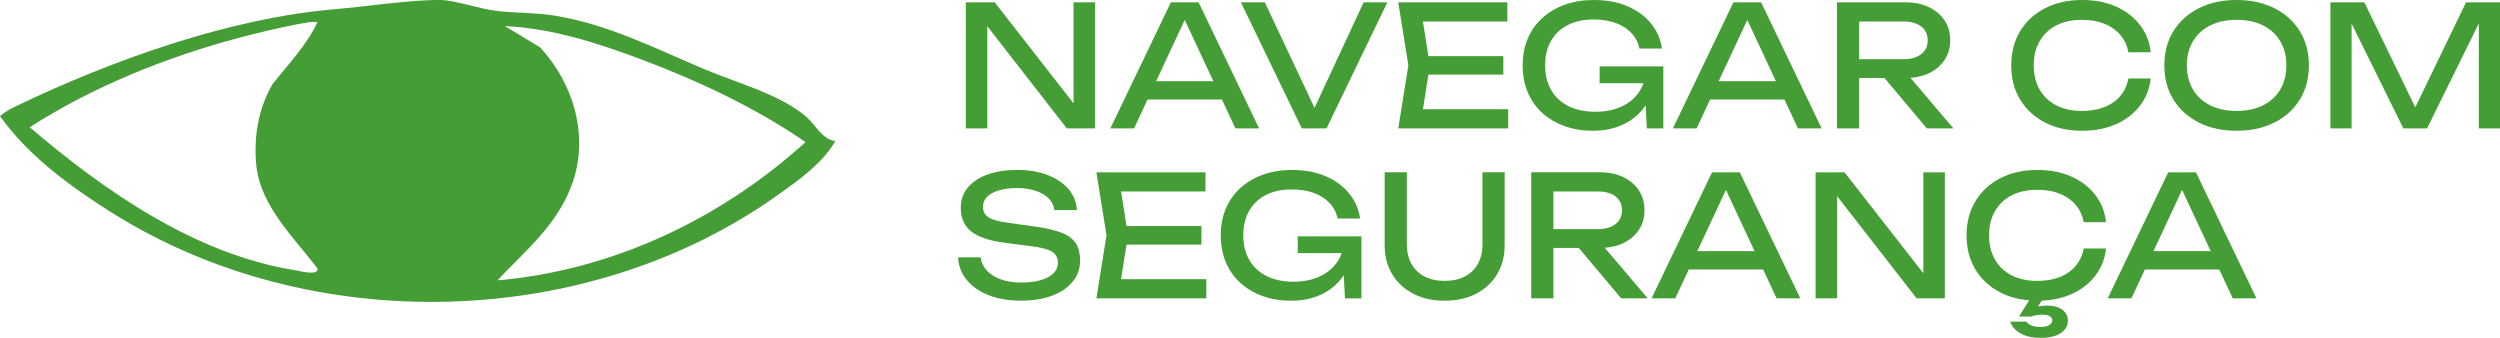 <svg xmlns="http://www.w3.org/2000/svg" id="a" viewBox="0 0 219.618 29.679"><path d="m73.378,12.403c-1.141,1.961-3.176,3.391-5.004,4.696-16.808,11.996-41.119,12.559-58.579,1.566-3.596-2.264-7.324-4.983-9.795-8.466.449-.398.983-.668,1.519-.925C9.888,5.26,20.181,1.586,29.418.809,32.115.582,36.096-.032,38.717.001c1.235.016,3.442.792,4.924.961,1.662.189,3.331.14,4.984.397,4.721.734,9.006,2.93,13.343,4.758,2.729,1.15,6.788,2.243,8.965,4.243.781.718,1.25,1.818,2.445,2.042M27.881,1.964c-.353-.304-5.888,1.087-6.753,1.317-6.435,1.709-12.922,4.305-18.518,7.896,6.577,5.607,14.567,11.177,23.312,12.56.377.06,2.115.537,1.96-.165-2.028-2.671-4.993-5.477-5.36-8.991-.26-2.489.159-5.019,1.416-7.186,1.389-1.756,2.968-3.38,3.944-5.43m15.819,22.664c10.129-.887,19.592-5.379,27.066-12.147-4.345-2.989-9.365-5.355-14.306-7.216-3.893-1.466-7.915-2.778-12.107-2.974l3.099,1.872c2.992,3.25,4.359,7.95,2.732,12.193-1.354,3.53-3.994,5.608-6.484,8.272" style="fill:#459d36;"></path><polygon points="94.308 9.078 87.383 .207 84.844 .207 84.844 11.281 86.734 11.281 86.734 2.305 93.717 11.281 96.198 11.281 96.198 .207 94.308 .207 94.308 9.078" style="fill:#459d36;"></polygon><path d="m100.81,8.741h6.531l1.186,2.54h2.082L105.293.207h-2.436l-5.315,11.074h2.082l1.186-2.54Zm3.265-6.99l2.514,5.381h-5.027l2.514-5.381Z" style="fill:#459d36;"></path><polygon points="116.529 11.28 121.874 .207 119.792 .207 115.478 9.476 111.11 .207 109.014 .207 114.359 11.28 116.529 11.28" style="fill:#459d36;"></polygon><polygon points="125.481 6.556 132.062 6.556 132.062 4.931 125.481 4.931 125 1.89 132.416 1.89 132.416 .207 122.834 .207 123.72 5.744 122.834 11.28 132.49 11.28 132.49 9.597 125 9.597 125.481 6.556" style="fill:#459d36;"></polygon><path d="m135.51,9.944c.556.497,1.208.879,1.956,1.144.748.266,1.56.399,2.436.399.866,0,1.637-.131,2.311-.391.674-.261,1.248-.622,1.72-1.085.239-.234.45-.487.634-.758l.104,2.027h1.447v-5.448h-5.596v1.476h3.85c-.101.299-.242.577-.424.834-.374.527-.886.938-1.536,1.233-.65.295-1.408.443-2.274.443-.896,0-1.674-.162-2.333-.487-.66-.325-1.169-.792-1.528-1.403-.359-.61-.539-1.338-.539-2.185s.175-1.57.524-2.171c.349-.6.842-1.06,1.477-1.381.635-.32,1.385-.48,2.252-.48.738,0,1.388.104,1.949.31.561.207,1.021.502,1.381.886.359.384.593.837.702,1.358h1.978c-.118-.827-.438-1.56-.96-2.2-.522-.64-1.208-1.144-2.06-1.513C142.129.185,141.137,0,140.006,0c-.906,0-1.738.133-2.495.399-.758.266-1.417.647-1.978,1.144-.561.497-.997,1.1-1.307,1.809-.31.709-.465,1.506-.465,2.392s.152,1.683.458,2.392c.305.709.736,1.312,1.292,1.809" style="fill:#459d36;"></path><path d="m150.228,8.741h6.531l1.186,2.54h2.082L154.711.207h-2.436l-5.315,11.074h2.082l1.186-2.54Zm3.265-6.99l2.514,5.381h-5.027l2.514-5.381Z" style="fill:#459d36;"></path><path d="m169.454,6.43c.585-.28,1.043-.669,1.373-1.166.329-.497.494-1.07.494-1.72,0-.669-.165-1.253-.494-1.749-.33-.497-.788-.886-1.373-1.167-.586-.28-1.268-.421-2.045-.421h-6.039v11.074h1.949v-4.429h2.227l3.723,4.429h2.333l-3.774-4.445c.605-.042,1.148-.176,1.626-.405m-6.135-4.54h3.913c.65,0,1.164.145,1.543.436.379.29.568.697.568,1.218,0,.512-.19.915-.568,1.211-.379.295-.893.443-1.543.443h-3.913V1.89Z" style="fill:#459d36;"></path><path d="m179.649,10.764c.935.482,2.023.723,3.263.723,1.112,0,2.101-.192,2.968-.576.866-.384,1.567-.923,2.104-1.617.536-.694.854-1.493.952-2.399h-1.964c-.108.591-.342,1.1-.701,1.528-.36.428-.825.756-1.395.982-.571.227-1.231.34-1.978.34-.866,0-1.617-.162-2.252-.487-.635-.325-1.125-.787-1.469-1.388-.345-.6-.517-1.309-.517-2.126s.172-1.526.517-2.126c.344-.601.834-1.063,1.469-1.388.635-.325,1.386-.488,2.252-.488.748,0,1.408.116,1.978.347.571.231,1.036.559,1.395.982.359.423.593.93.701,1.521h1.964c-.098-.915-.416-1.718-.952-2.407-.537-.689-1.238-1.225-2.104-1.61-.866-.384-1.856-.576-2.968-.576-1.24,0-2.328.241-3.263.723-.935.482-1.664,1.154-2.185,2.015-.522.861-.783,1.863-.783,3.005s.261,2.143.783,3.005c.522.861,1.25,1.533,2.185,2.015" style="fill:#459d36;"></path><path d="m199.803.723c-.955-.482-2.063-.723-3.322-.723s-2.367.241-3.322.723c-.955.482-1.698,1.154-2.23,2.015-.532.861-.797,1.863-.797,3.005s.266,2.143.797,3.005c.531.861,1.274,1.533,2.23,2.015.955.482,2.062.723,3.322.723s2.367-.241,3.322-.723c.955-.482,1.698-1.154,2.229-2.015.532-.861.797-1.863.797-3.005s-.266-2.143-.797-3.005c-.532-.861-1.275-1.533-2.229-2.015m.509,7.146c-.359.601-.864,1.063-1.513,1.388-.65.325-1.423.487-2.318.487-.886,0-1.656-.162-2.311-.487-.655-.325-1.161-.787-1.521-1.388-.36-.6-.539-1.309-.539-2.126s.179-1.526.539-2.126c.359-.601.866-1.063,1.521-1.388.655-.325,1.425-.488,2.311-.488.896,0,1.668.162,2.318.488.65.325,1.154.787,1.513,1.388.359.6.539,1.309.539,2.126s-.18,1.526-.539,2.126" style="fill:#459d36;"></path><polygon points="216.635 .207 212.176 9.432 207.702 .207 204.72 .207 204.72 11.28 206.58 11.28 206.58 2.068 211.128 11.28 213.21 11.28 217.757 2.055 217.757 11.28 219.618 11.28 219.618 .207 216.635 .207" style="fill:#459d36;"></polygon><path d="m93.282,20.458c-.576-.231-1.361-.416-2.355-.554l-2.422-.34c-.797-.108-1.356-.268-1.676-.48-.32-.212-.48-.514-.48-.908,0-.512.271-.915.812-1.211.541-.295,1.265-.443,2.17-.443.64,0,1.196.081,1.668.243s.849.386,1.13.672c.281.286.445.625.494,1.019h1.979c-.04-.709-.288-1.326-.746-1.853-.457-.526-1.07-.937-1.838-1.233-.768-.295-1.649-.443-2.643-.443-1.004,0-1.88.135-2.628.406-.748.271-1.326.655-1.735,1.152-.409.497-.613,1.085-.613,1.765,0,.896.303,1.587.908,2.074.605.487,1.577.82,2.916.997l2.392.31c.876.108,1.481.271,1.816.487.335.217.502.542.502.975,0,.532-.29.952-.871,1.262-.581.31-1.368.465-2.362.465-.67,0-1.26-.091-1.772-.273-.512-.182-.923-.44-1.233-.775-.31-.335-.495-.723-.554-1.167h-1.978c.039.758.295,1.423.768,1.993.472.571,1.115,1.017,1.927,1.336.812.32,1.75.48,2.812.48,1.043,0,1.957-.145,2.739-.436.783-.29,1.39-.701,1.823-1.233.433-.531.65-1.152.65-1.86,0-.61-.123-1.11-.369-1.499-.246-.389-.657-.699-1.233-.93" style="fill:#459d36;"></path><polygon points="98.963 21.485 105.544 21.485 105.544 19.86 98.963 19.86 98.482 16.819 105.898 16.819 105.898 15.136 96.316 15.136 97.202 20.673 96.316 26.209 105.972 26.209 105.972 24.526 98.482 24.526 98.963 21.485" style="fill:#459d36;"></polygon><path d="m114.005,22.238h3.85c-.1.299-.242.577-.424.834-.374.527-.886.937-1.536,1.233-.65.295-1.408.443-2.274.443-.896,0-1.674-.162-2.333-.487-.66-.325-1.169-.792-1.528-1.403-.36-.61-.539-1.338-.539-2.185s.175-1.57.524-2.17c.349-.6.841-1.06,1.476-1.381.635-.32,1.385-.48,2.252-.48.738,0,1.388.103,1.949.31.561.207,1.021.502,1.381.886.359.384.593.837.701,1.359h1.978c-.118-.827-.438-1.56-.96-2.2-.522-.64-1.208-1.144-2.06-1.513-.852-.369-1.843-.554-2.975-.554-.906,0-1.738.133-2.496.399-.758.266-1.417.647-1.978,1.144-.561.497-.996,1.1-1.307,1.809-.31.709-.465,1.506-.465,2.392s.152,1.683.458,2.392c.305.709.736,1.312,1.292,1.809.556.497,1.208.878,1.956,1.144.748.266,1.56.399,2.436.399.866,0,1.636-.131,2.311-.391.674-.261,1.248-.622,1.72-1.085.239-.234.45-.487.634-.758l.104,2.027h1.447v-5.448h-5.596v1.476Z" style="fill:#459d36;"></path><path d="m130.231,21.455c0,.66-.133,1.231-.399,1.713-.266.482-.645.854-1.137,1.115-.492.261-1.088.391-1.786.391-.689,0-1.282-.13-1.779-.391-.497-.261-.878-.632-1.144-1.115-.266-.482-.399-1.053-.399-1.713v-6.319h-1.949v6.393c0,.975.221,1.828.664,2.562.443.733,1.06,1.305,1.853,1.713.792.408,1.71.613,2.754.613,1.053,0,1.973-.205,2.761-.613.787-.408,1.402-.979,1.846-1.713.443-.733.664-1.587.664-2.562v-6.393h-1.949v6.319Z" style="fill:#459d36;"></path><path d="m142.597,21.359c.585-.28,1.043-.669,1.373-1.166.33-.497.494-1.07.494-1.72,0-.669-.165-1.252-.494-1.749-.33-.497-.788-.886-1.373-1.167-.586-.28-1.268-.421-2.045-.421h-6.039v11.074h1.949v-4.429h2.228l3.723,4.429h2.333l-3.774-4.445c.605-.042,1.148-.176,1.626-.405m-6.135-4.54h3.913c.65,0,1.164.145,1.543.436.379.29.568.697.568,1.218,0,.512-.19.915-.568,1.211-.379.295-.893.443-1.543.443h-3.913v-3.307Z" style="fill:#459d36;"></path><path d="m150.4,15.136l-5.315,11.074h2.082l1.186-2.54h6.531l1.186,2.54h2.082l-5.315-11.074h-2.436Zm-1.295,6.925l2.514-5.381,2.514,5.381h-5.027Z" style="fill:#459d36;"></path><polygon points="168.96 24.007 162.035 15.136 159.495 15.136 159.495 26.209 161.385 26.209 161.385 17.234 168.369 26.209 170.849 26.209 170.849 15.136 168.96 15.136 168.96 24.007" style="fill:#459d36;"></polygon><path d="m176.719,17.159c.635-.325,1.385-.487,2.252-.487.748,0,1.408.116,1.979.347.571.231,1.036.559,1.395.982.359.423.593.93.701,1.521h1.964c-.098-.915-.416-1.718-.952-2.407s-1.238-1.225-2.104-1.609c-.866-.384-1.856-.576-2.968-.576-1.24,0-2.328.241-3.263.723-.935.482-1.664,1.154-2.185,2.015-.522.862-.782,1.863-.782,3.005s.261,2.143.782,3.005c.522.862,1.25,1.534,2.185,2.015.748.386,1.595.615,2.538.692l-.899,1.42h1.107c.108-.049.244-.089.406-.118.162-.03.342-.044.539-.044.285,0,.502.044.65.133.148.089.222.212.222.369s-.084.293-.251.406c-.168.113-.428.17-.783.17-.325,0-.588-.042-.79-.125-.202-.084-.357-.199-.465-.347h-1.403c.138.443.445.792.923,1.048.477.256,1.056.384,1.735.384.768,0,1.361-.14,1.779-.421.418-.28.628-.642.628-1.085,0-.404-.162-.726-.487-.967-.325-.242-.778-.362-1.358-.362-.304,0-.563.029-.781.085l.317-.521c.966-.038,1.835-.226,2.605-.568.866-.384,1.567-.923,2.104-1.617.536-.694.854-1.493.952-2.399h-1.964c-.108.591-.342,1.1-.701,1.528-.36.428-.825.756-1.395.982-.571.227-1.231.34-1.979.34-.866,0-1.617-.162-2.252-.487-.635-.325-1.125-.787-1.469-1.388-.345-.6-.517-1.309-.517-2.126s.172-1.526.517-2.126c.344-.6.834-1.063,1.469-1.388" style="fill:#459d36;"></path><path d="m190.472,15.136l-5.315,11.074h2.082l1.186-2.54h6.53l1.187,2.54h2.082l-5.315-11.074h-2.436Zm-1.295,6.925l2.514-5.381,2.514,5.381h-5.027Z" style="fill:#459d36;"></path></svg>